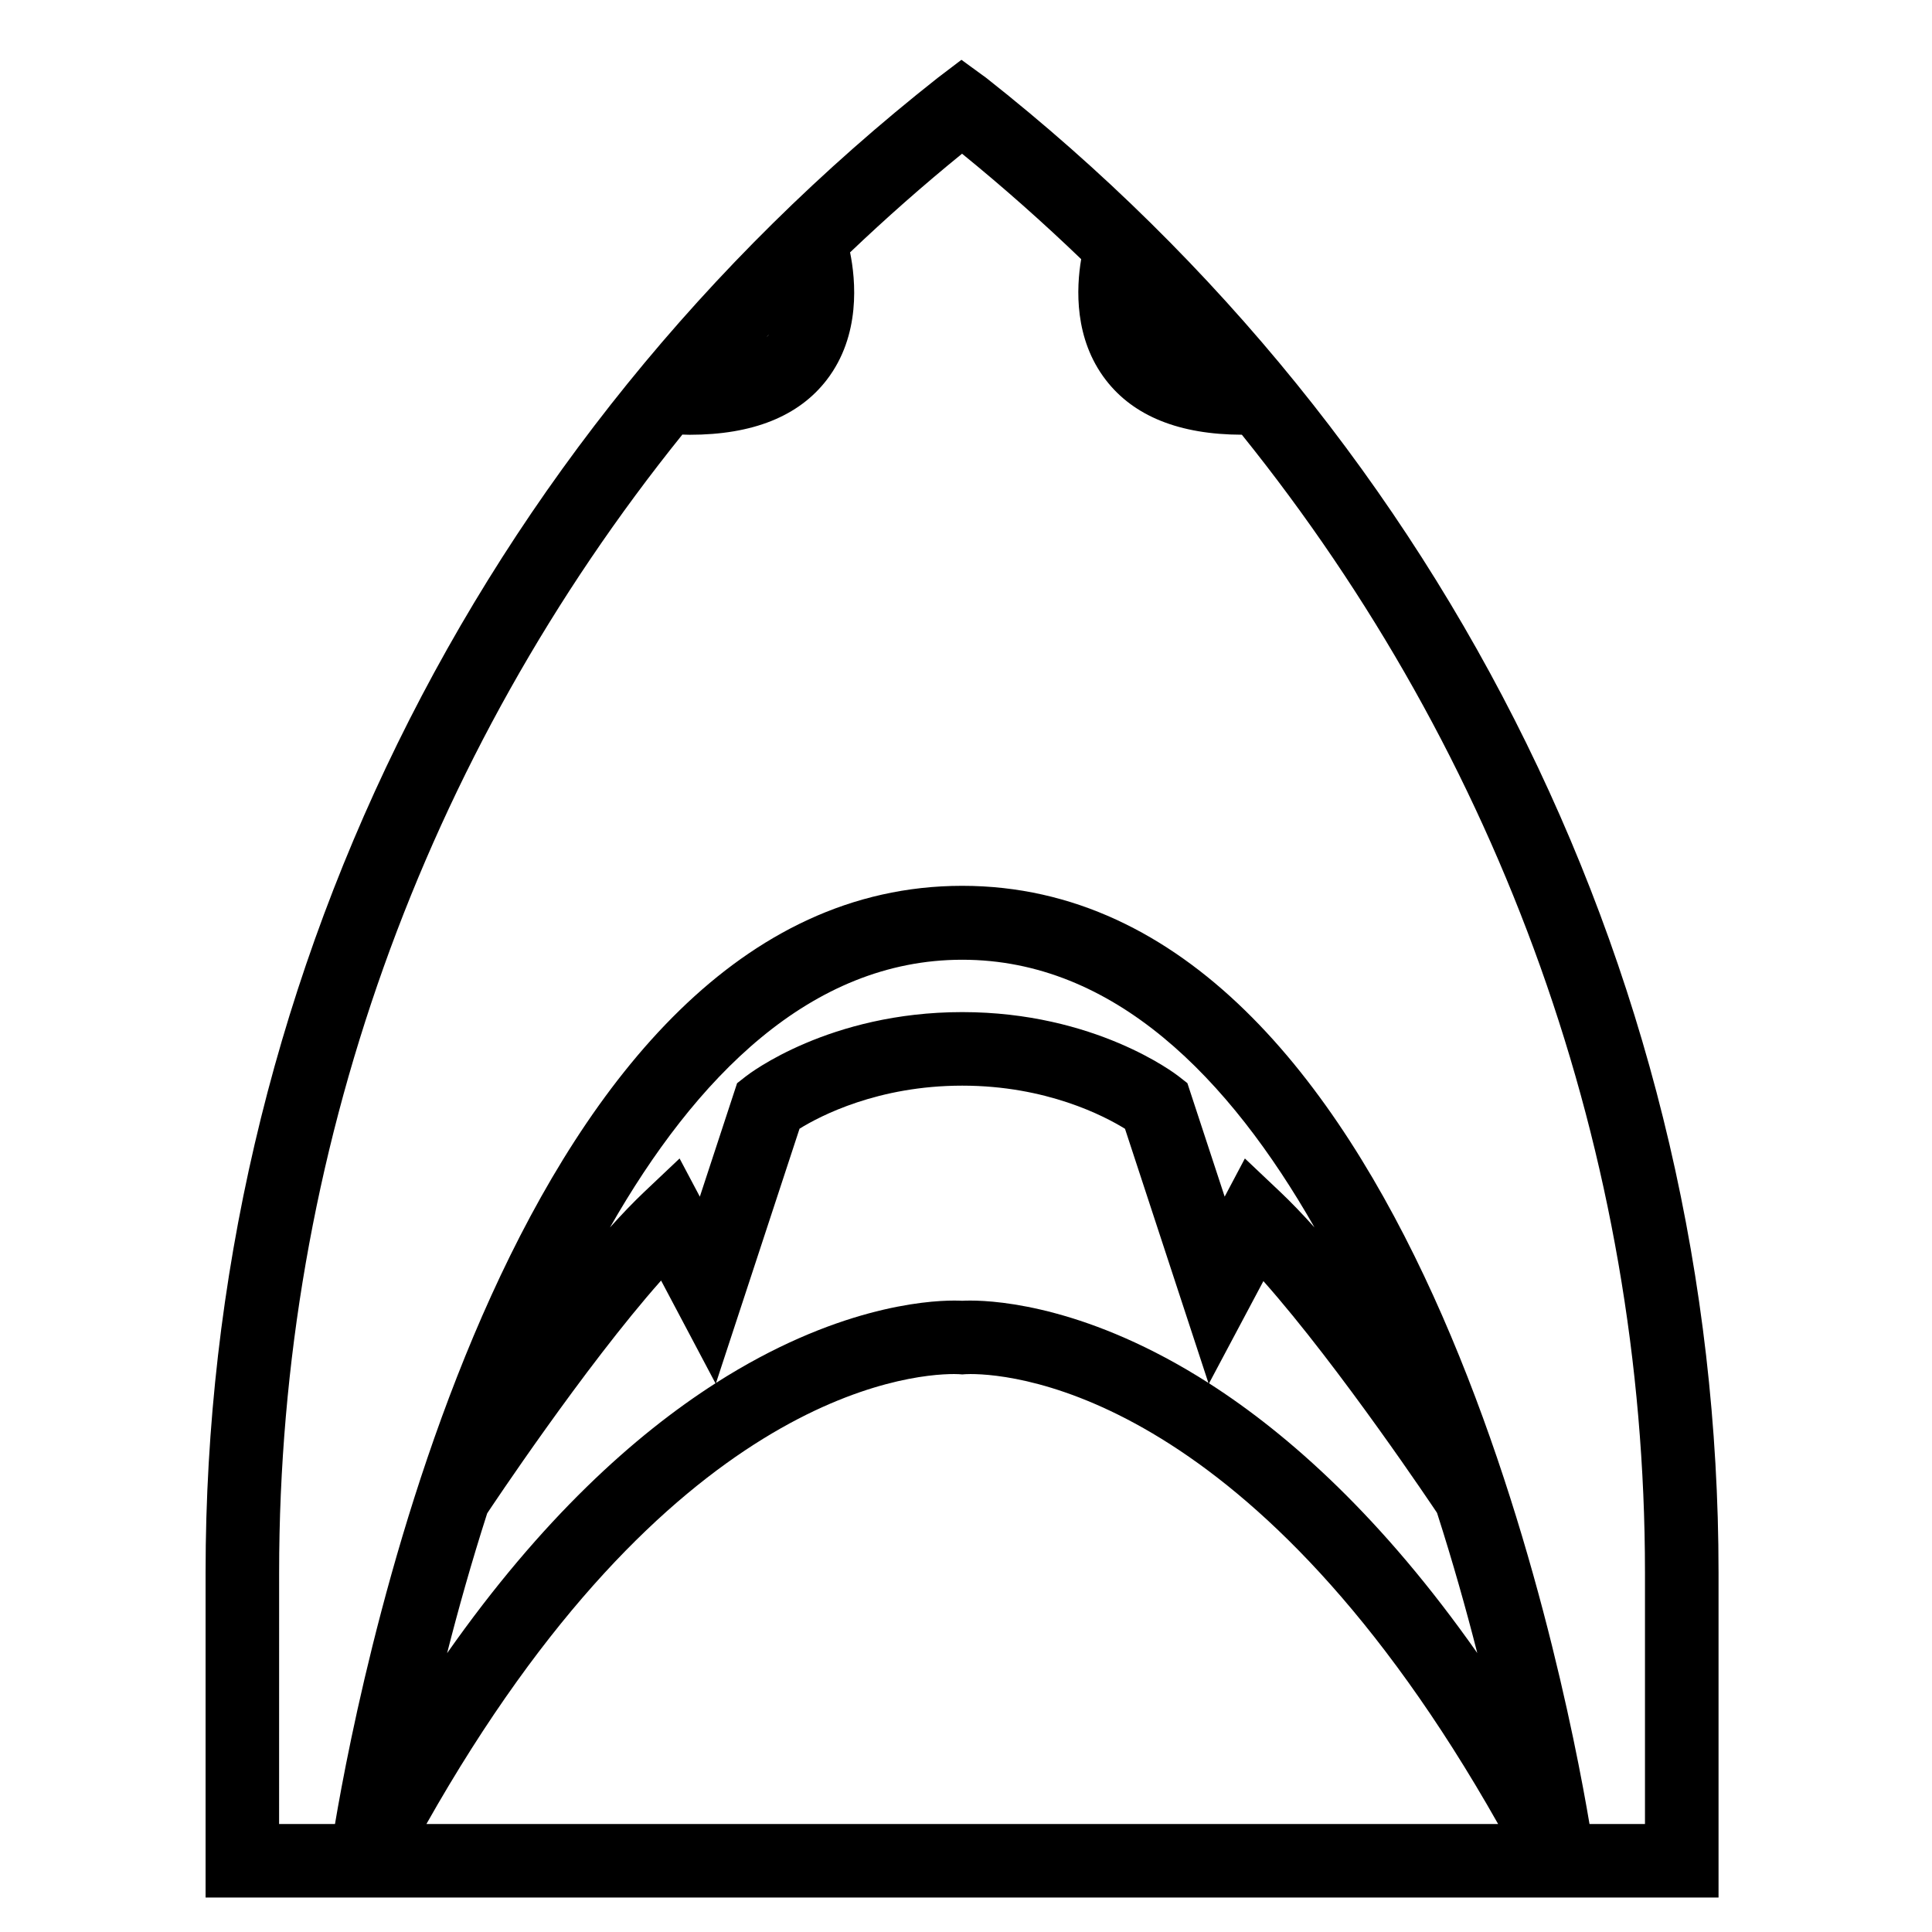 <?xml version="1.0" encoding="UTF-8"?>
<!-- Uploaded to: ICON Repo, www.iconrepo.com, Generator: ICON Repo Mixer Tools -->
<svg fill="#000000" width="800px" height="800px" version="1.1" viewBox="144 144 512 512" xmlns="http://www.w3.org/2000/svg">
 <path d="m246.48 646.86h352.95v-86.18c0-154.71-71.074-299.07-194.11-396.07l-6.531-4.758-6.258 4.758c-123.04 96.992-194.05 241.36-194.05 396.07v86.18zm10.527-19.484c64.008-113.3 127.4-119.24 139.84-119.24 0.73 0 1.18 0.023 1.25 0.031l0.922 0.07 0.832-0.066c0.156-0.012 0.609-0.035 1.336-0.035 12.434 0 75.824 5.945 139.83 119.24zm226.2-167.57-9.301-8.801-5.356 10.117-9.879-30.074-2.324-1.82c-0.887-0.691-22.133-17.012-57.348-17.012s-56.457 16.332-57.34 17.027l-2.324 1.82-9.871 30.066-5.367-10.125-9.301 8.801c-2.902 2.746-5.981 5.961-9.148 9.488 22.586-39.629 53.156-70.953 93.355-70.953 40.199 0 70.762 31.32 93.352 70.941-3.168-3.519-6.246-6.734-9.148-9.477zm41.504 84.938 0.137 0.238c4.191 13.043 7.723 25.629 10.645 37.086-25.086-35.711-49.75-57.809-71.082-71.477l14.402-27.086c20.41 23.004 45.602 60.812 45.898 61.238zm-60.477-34.262c-31.336-20.012-55.449-21.816-63.062-21.816-0.926 0-1.652 0.02-2.168 0.051-0.516-0.031-1.246-0.051-2.168-0.051-7.613 0-31.734 1.805-63.078 21.824l22.129-67.375c5.461-3.379 20.809-11.406 43.117-11.406 22.328 0 37.664 8.051 43.133 11.43zm-145.04-27.125 14.414 27.234c-21.348 13.668-46.031 35.777-71.121 71.516 2.91-11.438 6.434-24 10.609-37.02l0.211-0.336c0.293-0.434 25.469-38.398 45.887-61.395zm28.547-250.69c-0.051 0.066-0.086 0.133-0.133 0.195-0.145 0.191-0.344 0.324-0.504 0.508 0.215-0.234 0.422-0.473 0.637-0.703zm-129.77 328.02c0-110.96 38.289-216.39 106.86-301.52 0.645 0.016 1.316 0.051 1.949 0.051 16.676 0 28.879-4.887 36.309-14.539 9.094-11.82 7.668-26.531 6.188-33.797 9.496-9.043 19.383-17.781 29.676-26.148 10.977 8.926 21.496 18.258 31.57 27.945-1.309 7.715-1.875 21.09 6.519 32.004 7.387 9.613 19.512 14.48 36.062 14.523 68.555 85.129 106.83 190.53 106.83 301.48v66.695h-14.699c-7.062-41.918-47.953-248.63-166.23-248.63-118.27 0-159.15 206.71-166.23 248.63h-14.812z"/>
</svg>